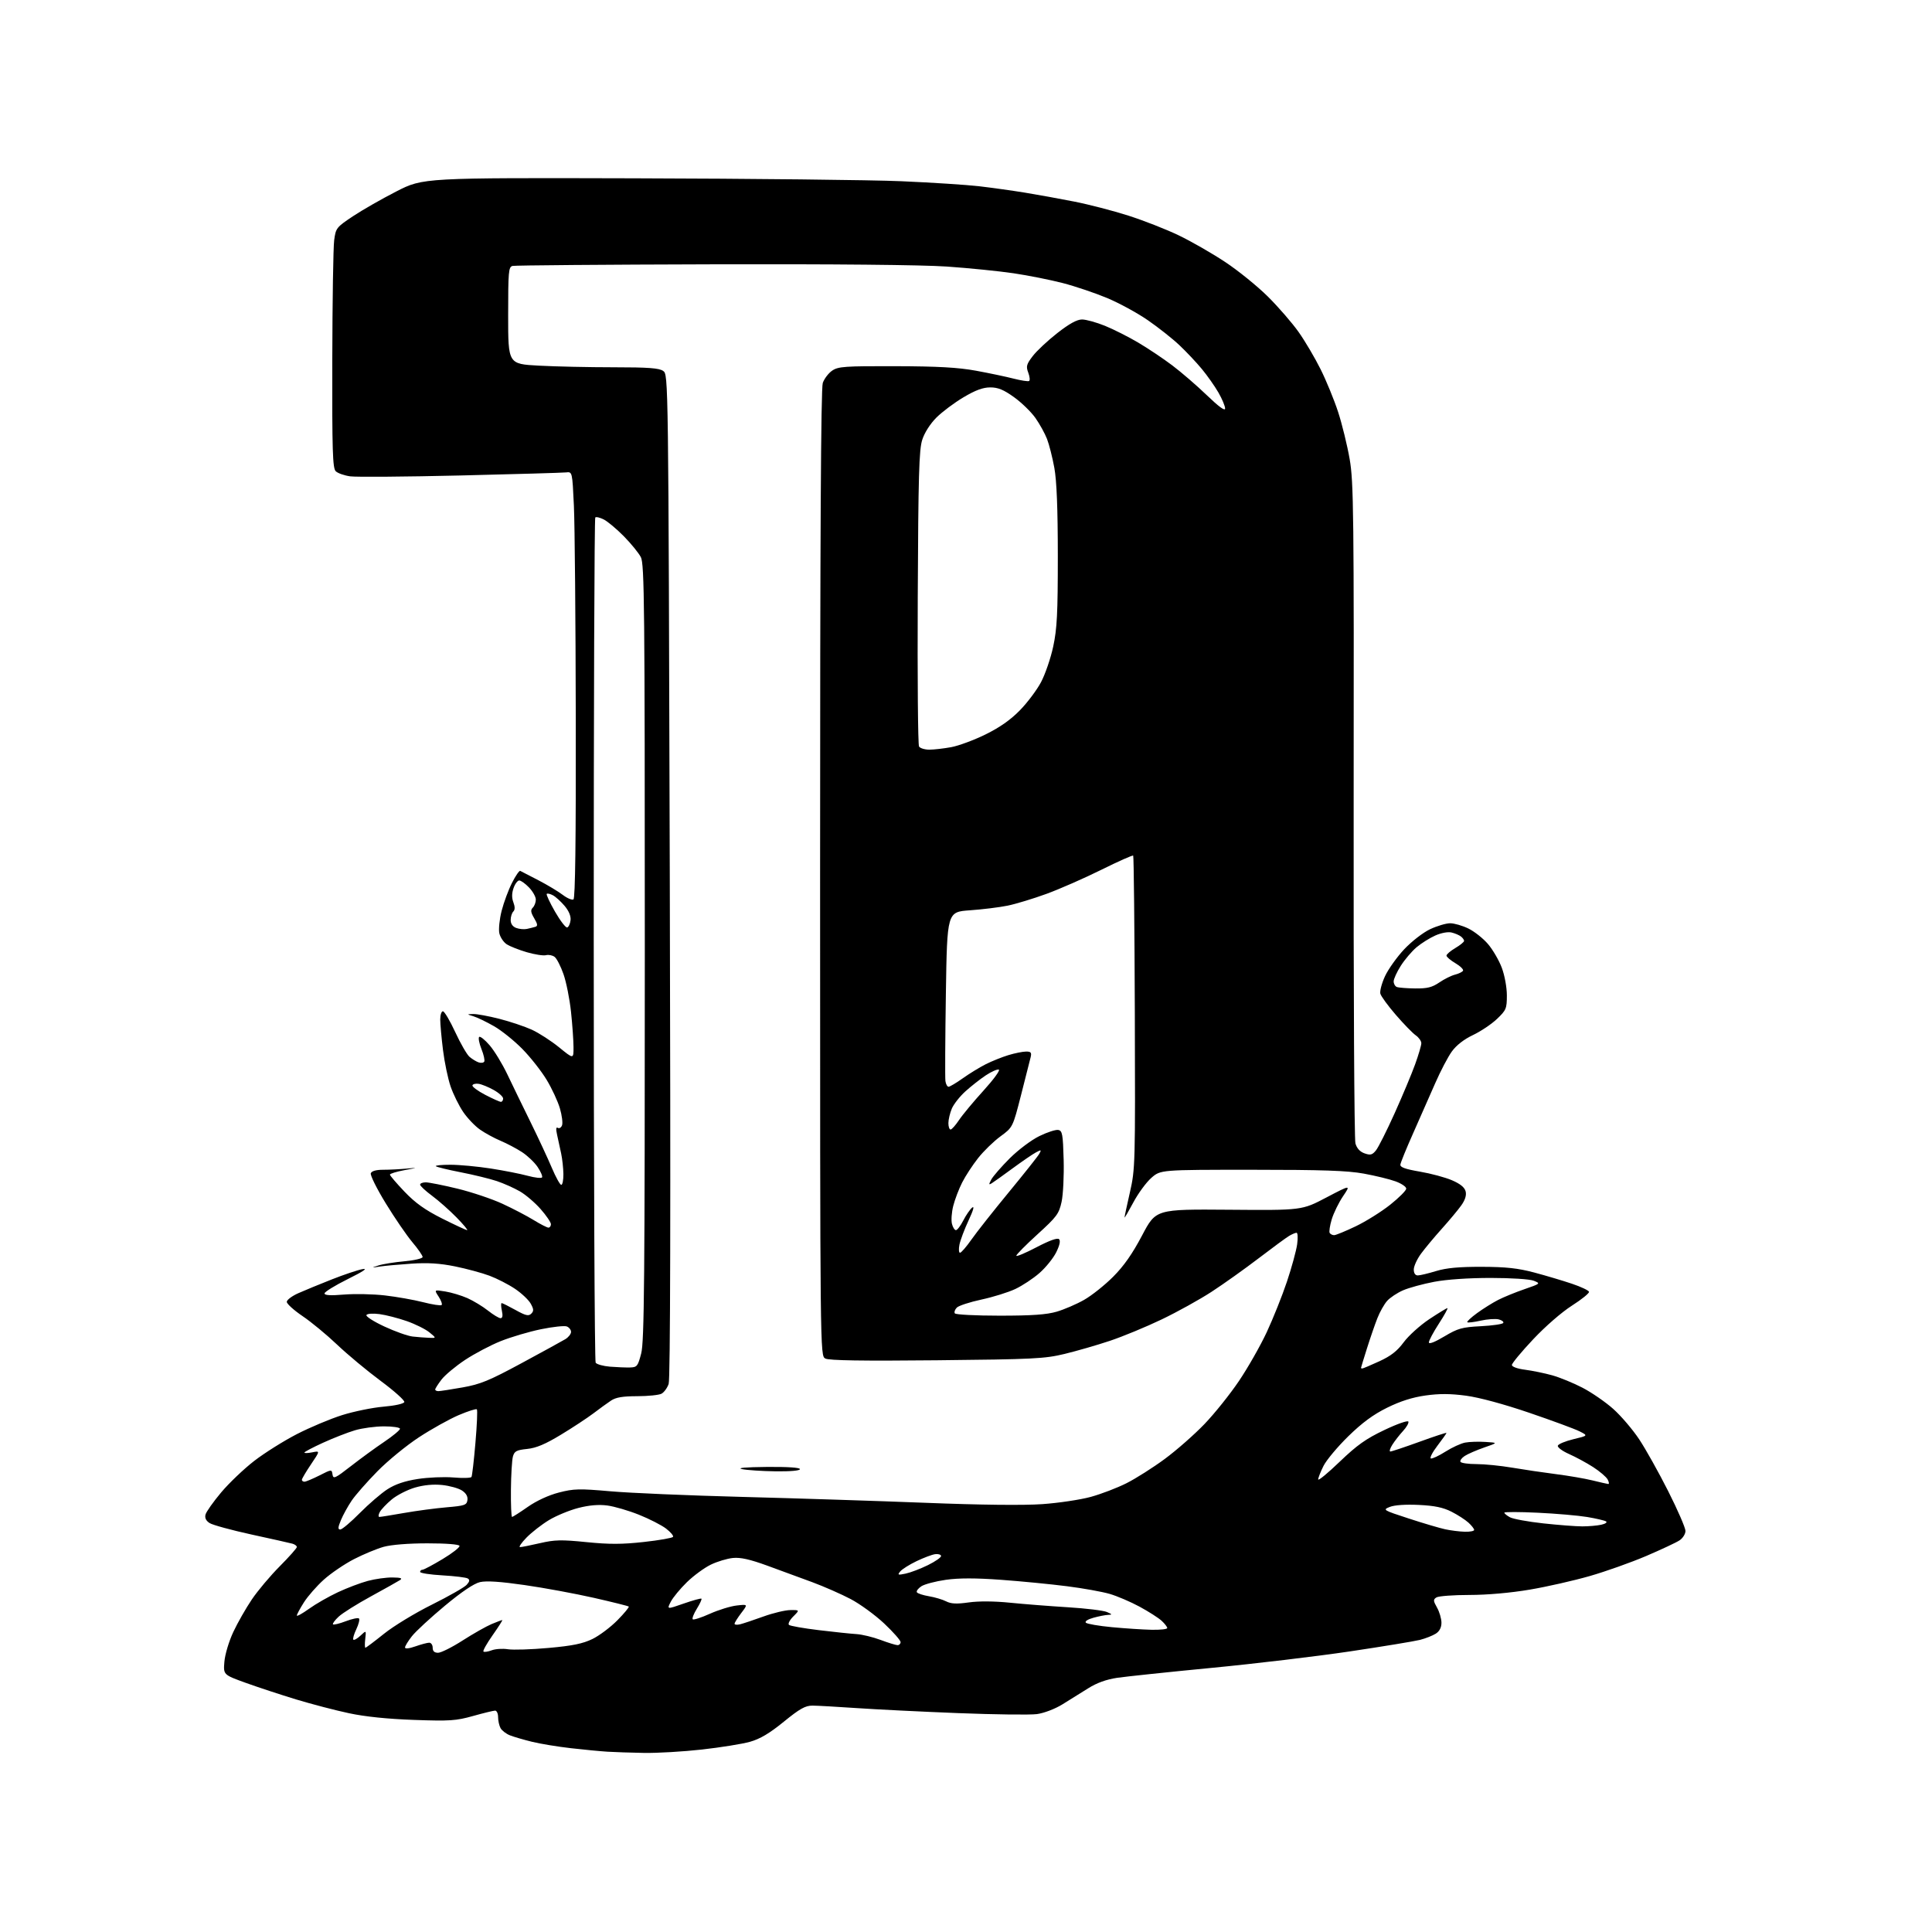 <?xml version="1.0" encoding="UTF-8" standalone="no"?>
<svg 
  version="1.1" 
  xmlns="http://www.w3.org/2000/svg" 
  xmlns:xlink="http://www.w3.org/1999/xlink" 
  xmlns:svg="http://www.w3.org/2000/svg"
  xmlns:rdf="http://www.w3.org/1999/02/22-rdf-syntax-ns#"
  xmlns:cc="http://creativecommons.org/ns#"
  xmlns:dc="http://purl.org/dc/elements/1.1/"
  viewBox="0 0 768 768"
  width="768"
  height="768"
>
<style>svg {background-color: white; }</style>"
<path stroke="none" fill="black" fill-rule="evenodd" d="M256.00,696.81C250.78,696.72 244.25,696.50 241.50,696.33C238.75,696.16 232.22,695.54 227.00,694.94C221.78,694.35 214.80,693.20 211.50,692.39C208.20,691.58 204.25,690.43 202.71,689.82C201.18,689.22 199.49,687.92 198.96,686.93C198.43,685.94 198.00,683.98 198.00,682.57C198.00,681.15 197.47,680.00 196.81,680.00C196.16,680.00 192.22,680.96 188.06,682.13C181.28,684.03 178.84,684.20 164.50,683.69C154.05,683.32 145.11,682.40 138.72,681.03C133.34,679.89 123.89,677.42 117.72,675.55C111.55,673.67 102.51,670.70 97.64,668.94C88.77,665.73 88.77,665.73 89.20,660.56C89.44,657.66 91.00,652.46 92.73,648.76C94.43,645.12 97.75,639.30 100.10,635.82C102.44,632.35 107.43,626.42 111.18,622.65C114.93,618.88 118.00,615.42 118.00,614.96C118.00,614.51 117.21,613.91 116.25,613.64C115.29,613.37 107.97,611.73 100.00,610.00C92.03,608.26 84.53,606.21 83.34,605.45C81.88,604.52 81.34,603.41 81.70,602.05C81.99,600.95 84.78,597.00 87.91,593.27C91.03,589.55 96.95,583.91 101.05,580.74C105.15,577.57 112.78,572.78 118.00,570.09C123.22,567.41 131.32,564.00 136.00,562.53C140.68,561.06 148.06,559.55 152.42,559.18C156.99,558.79 160.50,558.01 160.72,557.34C160.93,556.70 156.70,552.91 151.30,548.91C145.91,544.91 138.12,538.43 134.00,534.51C129.88,530.59 123.69,525.48 120.25,523.16C116.81,520.83 114.00,518.29 114.00,517.51C114.00,516.73 116.09,515.17 118.64,514.04C121.19,512.91 127.15,510.46 131.89,508.59C136.62,506.72 142.07,504.89 144.00,504.52C146.40,504.07 144.59,505.31 138.25,508.46C133.16,510.99 129.00,513.55 129.00,514.16C129.00,514.92 131.39,515.06 136.75,514.61C141.01,514.26 148.32,514.41 153.00,514.95C157.68,515.49 164.53,516.70 168.23,517.65C171.93,518.60 175.23,519.10 175.56,518.77C175.89,518.44 175.35,516.94 174.36,515.42C172.56,512.67 172.56,512.67 176.99,513.38C179.42,513.77 183.38,514.96 185.79,516.02C188.19,517.09 191.88,519.32 193.97,520.98C196.07,522.64 198.32,524.00 198.97,524.00C199.77,524.00 199.94,523.02 199.50,521.00C199.14,519.35 199.10,518.00 199.42,518.00C199.74,518.00 202.22,519.24 204.94,520.75C208.97,522.99 210.12,523.26 211.18,522.21C212.23,521.16 212.20,520.43 210.96,518.21C210.13,516.72 207.32,514.07 204.71,512.32C202.11,510.57 197.55,508.23 194.58,507.12C191.62,506.01 185.45,504.34 180.87,503.41C174.83,502.19 170.08,501.89 163.53,502.33C158.56,502.66 152.93,503.17 151.00,503.47C147.54,504.00 147.53,503.99 150.50,503.02C152.15,502.48 156.76,501.74 160.75,501.38C164.74,501.02 168.00,500.25 168.00,499.68C168.00,499.10 166.16,496.44 163.90,493.77C161.65,491.09 156.89,484.15 153.34,478.34C149.78,472.54 147.11,467.16 147.40,466.39C147.75,465.50 149.50,465.00 152.33,465.00C154.74,465.00 158.92,464.79 161.61,464.54C166.29,464.11 166.25,464.14 160.75,465.16C157.59,465.75 155.00,466.54 155.00,466.93C155.00,467.32 157.61,470.36 160.79,473.70C165.11,478.22 168.94,480.95 175.77,484.39C180.83,486.92 185.29,489.00 185.69,489.00C186.10,489.00 184.19,486.72 181.46,483.93C178.73,481.14 174.36,477.27 171.75,475.34C169.14,473.41 167.00,471.42 167.00,470.91C167.00,470.41 168.01,470.00 169.25,470.00C170.49,470.00 176.14,471.13 181.82,472.50C187.49,473.88 195.54,476.58 199.70,478.50C203.86,480.42 209.47,483.35 212.15,485.00C214.83,486.65 217.47,488.00 218.02,488.00C218.56,488.00 219.00,487.39 219.00,486.64C219.00,485.89 217.16,483.19 214.90,480.62C212.65,478.06 208.93,474.89 206.65,473.58C204.37,472.26 200.25,470.43 197.50,469.50C194.75,468.58 188.30,467.00 183.17,466.00C178.04,465.00 173.58,463.91 173.26,463.59C172.93,463.27 175.55,463.00 179.08,463.01C182.61,463.01 189.78,463.68 195.00,464.49C200.22,465.30 206.86,466.60 209.75,467.39C212.63,468.17 215.21,468.46 215.48,468.03C215.75,467.60 214.95,465.74 213.71,463.89C212.47,462.05 209.66,459.38 207.47,457.96C205.29,456.54 201.47,454.53 199.00,453.49C196.53,452.45 192.85,450.46 190.84,449.05C188.82,447.65 185.79,444.48 184.11,442.00C182.43,439.53 180.18,434.96 179.11,431.85C178.05,428.74 176.69,422.22 176.09,417.35C175.49,412.48 175.00,407.04 175.00,405.25C175.00,403.46 175.48,402.00 176.06,402.00C176.65,402.00 178.85,405.71 180.95,410.25C183.05,414.79 185.61,419.22 186.63,420.10C187.66,420.98 189.27,421.97 190.22,422.30C191.16,422.64 192.18,422.51 192.49,422.02C192.79,421.53 192.30,419.28 191.39,417.02C190.49,414.77 190.07,412.60 190.47,412.21C190.86,411.82 192.73,413.30 194.62,415.50C196.52,417.70 199.67,422.88 201.64,427.00C203.60,431.12 207.76,439.68 210.87,446.00C213.98,452.32 217.80,460.54 219.37,464.25C220.94,467.96 222.62,471.00 223.11,471.00C223.60,471.00 223.98,469.09 223.96,466.75C223.93,464.41 223.53,460.70 223.06,458.50C222.59,456.30 221.86,452.97 221.45,451.09C220.93,448.80 221.03,447.90 221.74,448.34C222.32,448.70 223.07,448.25 223.42,447.34C223.77,446.44 223.39,443.40 222.57,440.60C221.75,437.79 219.38,432.68 217.29,429.23C215.21,425.78 210.88,420.28 207.67,417.01C204.47,413.74 199.39,409.65 196.38,407.93C193.37,406.21 189.70,404.44 188.21,403.99C185.50,403.17 185.50,403.17 188.09,403.09C189.51,403.04 194.20,403.90 198.50,405.00C202.80,406.10 208.61,408.05 211.42,409.33C214.22,410.62 219.10,413.77 222.26,416.34C228.00,421.02 228.00,421.02 227.98,416.26C227.97,413.64 227.53,407.34 226.99,402.25C226.45,397.16 225.11,390.41 224.00,387.25C222.90,384.09 221.30,380.99 220.45,380.36C219.60,379.73 218.07,379.43 217.04,379.70C216.01,379.97 212.59,379.44 209.44,378.53C206.30,377.61 202.69,376.19 201.42,375.36C200.16,374.53 198.84,372.56 198.49,370.97C198.15,369.39 198.56,365.38 199.41,362.06C200.26,358.74 202.11,353.74 203.53,350.95C204.94,348.15 206.42,346.01 206.80,346.19C207.19,346.37 210.43,348.04 214.00,349.90C217.57,351.76 221.94,354.38 223.71,355.73C225.47,357.07 227.38,357.88 227.96,357.53C228.67,357.09 228.96,334.16 228.88,285.69C228.82,246.54 228.48,208.43 228.13,201.00C227.50,187.50 227.50,187.50 225.00,187.79C223.62,187.94 204.72,188.49 183.00,189.01C161.28,189.52 141.57,189.68 139.20,189.35C136.84,189.02 134.25,188.11 133.45,187.31C132.23,186.08 132.01,179.22 132.09,143.18C132.14,119.71 132.47,98.25 132.84,95.50C133.48,90.67 133.73,90.35 140.24,86.00C143.95,83.53 151.76,79.06 157.59,76.08C168.20,70.66 168.20,70.66 252.35,70.88C298.63,71.00 346.32,71.52 358.33,72.04C370.34,72.56 384.29,73.46 389.33,74.05C394.37,74.64 402.55,75.78 407.50,76.59C412.45,77.40 421.23,78.99 427.00,80.13C432.77,81.26 442.45,83.77 448.50,85.70C454.55,87.63 463.55,91.15 468.50,93.53C473.45,95.90 481.77,100.67 486.98,104.12C492.20,107.57 499.88,113.80 504.06,117.95C508.23,122.10 513.71,128.43 516.23,132.00C518.76,135.57 522.68,142.22 524.95,146.77C527.22,151.32 530.36,158.97 531.92,163.77C533.49,168.57 535.55,177.00 536.51,182.50C538.10,191.67 538.23,203.25 538.10,322.00C538.02,393.23 538.34,452.85 538.80,454.50C539.36,456.48 540.59,457.83 542.43,458.48C544.77,459.30 545.49,459.11 546.96,457.30C547.92,456.11 551.27,449.46 554.40,442.51C557.52,435.57 561.19,426.82 562.54,423.07C563.89,419.33 565.00,415.55 565.00,414.69C565.00,413.82 564.00,412.41 562.77,411.55C561.54,410.69 557.99,407.04 554.87,403.43C551.75,399.83 548.98,396.03 548.71,395.00C548.44,393.97 549.28,390.83 550.57,388.04C551.87,385.24 555.31,380.43 558.21,377.33C561.17,374.20 565.71,370.68 568.50,369.37C571.25,368.08 574.82,367.02 576.43,367.01C578.05,367.00 581.31,367.94 583.68,369.09C586.05,370.24 589.57,373.01 591.49,375.26C593.41,377.50 595.89,381.76 596.99,384.71C598.13,387.74 599.00,392.52 599.00,395.69C599.00,400.93 598.73,401.56 595.07,405.05C592.91,407.11 588.62,409.98 585.55,411.44C581.99,413.12 578.93,415.49 577.14,417.97C575.59,420.10 572.60,425.82 570.48,430.68C568.37,435.53 564.43,444.45 561.74,450.50C559.04,456.55 556.76,462.15 556.67,462.95C556.55,464.01 558.62,464.75 564.41,465.74C568.76,466.48 574.50,468.02 577.17,469.17C580.48,470.59 582.21,472.00 582.61,473.59C583.00,475.13 582.42,477.00 580.89,479.15C579.63,480.93 576.14,485.11 573.15,488.44C570.16,491.77 566.42,496.26 564.85,498.40C563.28,500.55 562.00,503.36 562.00,504.65C562.00,506.14 562.59,507.00 563.60,507.00C564.47,507.00 567.74,506.22 570.85,505.27C574.95,504.02 579.93,503.56 589.00,503.58C598.71,503.61 603.38,504.12 609.94,505.86C614.58,507.10 621.30,509.10 624.88,510.31C628.45,511.51 631.50,512.95 631.66,513.50C631.82,514.05 628.76,516.52 624.88,519.00C620.82,521.58 614.23,527.31 609.41,532.45C604.78,537.37 601.00,541.94 601.00,542.60C601.00,543.31 603.19,544.10 606.25,544.49C609.14,544.87 613.98,545.86 617.00,546.70C620.02,547.54 625.47,549.77 629.10,551.66C632.73,553.55 638.22,557.33 641.29,560.07C644.37,562.81 649.00,568.24 651.59,572.13C654.18,576.03 659.38,585.32 663.15,592.79C666.92,600.26 670.00,607.36 670.00,608.57C670.00,609.78 668.93,611.47 667.62,612.33C666.31,613.19 660.35,615.98 654.37,618.54C648.39,621.09 638.33,624.67 632.00,626.49C625.67,628.31 614.93,630.75 608.12,631.90C600.53,633.19 591.26,634.01 584.12,634.02C577.73,634.02 571.83,634.47 571.00,635.00C569.68,635.85 569.71,636.34 571.25,639.06C572.21,640.77 573.00,643.47 573.00,645.06C573.00,646.97 572.23,648.45 570.75,649.40C569.51,650.19 566.70,651.30 564.50,651.87C562.30,652.43 549.74,654.50 536.60,656.46C523.45,658.42 498.70,661.37 481.60,663.01C464.49,664.66 447.61,666.44 444.07,666.96C439.76,667.61 435.97,668.98 432.57,671.13C429.78,672.90 425.15,675.78 422.28,677.54C419.29,679.37 414.97,681.01 412.18,681.38C409.49,681.74 395.42,681.56 380.90,680.99C366.38,680.42 348.20,679.52 340.50,678.99C332.80,678.46 324.91,678.02 322.98,678.01C320.12,678.00 317.95,679.22 311.57,684.41C305.86,689.06 302.14,691.26 298.09,692.40C295.01,693.26 286.42,694.64 279.00,695.47C271.57,696.30 261.23,696.90 256.00,696.81zM174.15,657.00C175.33,657.00 179.73,654.80 183.93,652.10C188.13,649.41 193.29,646.49 195.40,645.60C197.52,644.72 199.43,644.00 199.66,644.00C199.88,644.00 198.17,646.69 195.85,649.98C193.53,653.27 191.88,656.21 192.18,656.51C192.48,656.81 193.94,656.59 195.43,656.03C196.92,655.46 199.83,655.27 201.91,655.60C203.98,655.93 211.27,655.70 218.09,655.08C227.59,654.23 231.67,653.39 235.50,651.53C238.25,650.19 242.72,646.83 245.44,644.07C248.16,641.31 250.18,638.86 249.94,638.63C249.70,638.40 243.43,636.84 236.00,635.15C228.57,633.47 216.20,631.18 208.50,630.08C198.93,628.70 193.33,628.33 190.81,628.91C188.40,629.47 183.52,632.75 176.81,638.34C171.14,643.06 165.26,648.49 163.75,650.41C162.24,652.32 161.00,654.35 161.00,654.90C161.00,655.51 162.65,655.33 165.13,654.46C167.39,653.66 169.87,653.00 170.63,653.00C171.38,653.00 172.00,653.90 172.00,655.00C172.00,656.38 172.67,657.00 174.15,657.00zM145.26,655.00C145.52,655.00 148.83,652.51 152.62,649.47C156.40,646.42 164.98,641.20 171.69,637.87C178.39,634.53 184.61,630.99 185.50,630.00C186.70,628.67 186.82,628.01 185.95,627.47C185.30,627.06 180.77,626.51 175.88,626.23C171.00,625.95 167.00,625.34 167.00,624.86C167.00,624.39 167.42,624.00 167.94,624.00C168.46,624.00 172.06,622.09 175.95,619.75C179.83,617.42 182.85,615.06 182.66,614.50C182.46,613.90 177.33,613.50 169.91,613.50C162.36,613.50 155.54,614.05 152.50,614.89C149.75,615.66 144.43,617.87 140.68,619.80C136.93,621.74 131.56,625.39 128.75,627.91C125.94,630.44 122.37,634.50 120.82,636.95C119.27,639.39 118.00,641.75 118.00,642.19C118.00,642.64 120.18,641.43 122.84,639.52C125.49,637.61 130.66,634.65 134.32,632.94C137.97,631.23 143.33,629.20 146.23,628.43C149.13,627.65 153.53,627.04 156.00,627.07C159.32,627.11 160.11,627.38 159.00,628.11C158.18,628.65 152.98,631.56 147.46,634.58C141.94,637.59 136.17,641.21 134.64,642.63C133.12,644.04 132.10,645.43 132.37,645.71C132.65,645.98 134.94,645.42 137.46,644.46C139.98,643.50 142.34,643.01 142.70,643.37C143.06,643.73 142.58,645.65 141.64,647.64C140.69,649.62 140.16,651.49 140.46,651.79C140.76,652.10 142.04,651.37 143.30,650.19C145.59,648.03 145.59,648.03 145.19,651.52C144.96,653.43 145.00,655.00 145.26,655.00zM356.75,653.97C357.44,653.99 358.00,653.44 358.00,652.76C358.00,652.08 355.07,648.75 351.48,645.37C347.89,641.99 341.89,637.62 338.15,635.65C334.40,633.68 327.55,630.67 322.92,628.95C318.29,627.24 310.23,624.28 305.00,622.37C298.11,619.86 294.36,619.02 291.34,619.32C289.05,619.55 285.09,620.74 282.54,621.98C279.99,623.22 275.73,626.34 273.07,628.93C270.41,631.52 267.52,635.02 266.65,636.71C265.06,639.79 265.06,639.79 271.75,637.45C275.43,636.16 278.62,635.29 278.84,635.50C279.05,635.72 278.23,637.52 277.00,639.50C275.77,641.48 275.04,643.37 275.37,643.70C275.69,644.02 278.76,643.04 282.18,641.50C285.60,639.97 290.41,638.48 292.86,638.21C297.33,637.70 297.33,637.70 294.66,641.20C293.20,643.12 292.00,645.04 292.00,645.46C292.00,645.89 293.01,645.98 294.25,645.67C295.49,645.36 299.65,643.97 303.50,642.58C307.35,641.19 312.17,640.04 314.20,640.03C317.91,640.00 317.91,640.00 315.33,642.58C313.91,643.99 313.15,645.50 313.63,645.92C314.11,646.34 319.45,647.28 325.50,648.01C331.55,648.74 338.30,649.45 340.50,649.58C342.70,649.72 346.98,650.75 350.00,651.88C353.02,653.01 356.06,653.95 356.75,653.97zM457.75,647.86C461.19,647.94 464.00,647.63 464.00,647.17C464.00,646.72 462.99,645.41 461.75,644.27C460.51,643.13 456.57,640.61 453.00,638.68C449.43,636.75 444.08,634.46 441.12,633.60C438.17,632.74 430.52,631.36 424.12,630.55C417.73,629.73 405.96,628.58 397.96,628.00C387.77,627.26 381.19,627.26 375.99,628.00C371.91,628.58 367.52,629.74 366.25,630.57C364.98,631.41 364.18,632.48 364.47,632.96C364.77,633.43 366.92,634.14 369.26,634.53C371.59,634.92 374.67,635.83 376.10,636.56C378.05,637.56 380.26,637.67 385.07,636.99C389.04,636.43 395.23,636.47 401.47,637.10C406.99,637.66 417.35,638.47 424.50,638.91C431.65,639.35 438.62,640.20 440.00,640.79C442.16,641.72 442.22,641.88 440.50,641.94C439.40,641.98 436.76,642.49 434.63,643.09C432.38,643.71 431.13,644.53 431.65,645.05C432.13,645.53 436.80,646.34 442.02,646.83C447.23,647.32 454.31,647.79 457.75,647.86zM360.02,625.53C361.93,625.13 365.92,623.61 368.89,622.15C371.85,620.69 374.19,619.05 374.09,618.50C373.99,617.95 372.92,617.64 371.70,617.81C370.49,617.98 367.18,619.23 364.35,620.58C361.52,621.94 358.61,623.77 357.87,624.65C356.68,626.09 356.90,626.19 360.02,625.53zM206.73,615.00C207.36,615.00 210.94,614.29 214.69,613.42C220.53,612.07 223.16,612.01 233.15,613.02C242.22,613.93 247.28,613.92 255.93,612.96C262.04,612.29 267.27,611.37 267.54,610.93C267.81,610.49 266.56,609.01 264.76,607.63C262.96,606.26 258.12,603.78 253.99,602.13C249.87,600.48 244.22,598.83 241.43,598.46C238.01,598.01 234.28,598.32 229.93,599.43C226.39,600.34 221.13,602.51 218.24,604.25C215.35,606.00 211.32,609.14 209.29,611.22C207.26,613.30 206.11,615.00 206.73,615.00zM582.25,608.89C584.31,608.95 586.00,608.63 586.00,608.17C586.00,607.72 584.99,606.42 583.75,605.29C582.51,604.15 579.48,602.19 577.00,600.93C573.67,599.24 570.28,598.53 564.00,598.23C558.77,597.98 554.35,598.28 552.50,599.01C549.56,600.18 549.72,600.28 560.00,603.63C565.77,605.52 572.30,607.44 574.50,607.92C576.70,608.39 580.19,608.83 582.25,608.89zM135.27,608.00C135.98,608.00 139.47,605.05 143.03,601.45C146.59,597.86 151.53,593.60 154.02,592.00C157.11,590.01 160.90,588.72 166.02,587.93C170.13,587.28 176.53,587.01 180.23,587.32C183.93,587.63 187.17,587.54 187.42,587.12C187.68,586.71 188.39,580.61 188.99,573.56C189.60,566.52 189.86,560.52 189.56,560.23C189.26,559.93 186.01,560.97 182.34,562.53C178.66,564.10 171.57,568.05 166.57,571.32C161.58,574.58 154.12,580.69 150.00,584.89C145.88,589.09 141.28,594.32 139.80,596.51C138.31,598.71 136.39,602.19 135.53,604.25C134.32,607.18 134.26,608.00 135.27,608.00zM629.00,606.76C631.48,606.76 634.85,606.47 636.50,606.11C638.15,605.75 639.02,605.15 638.43,604.78C637.84,604.41 634.46,603.62 630.93,603.03C627.39,602.44 618.54,601.67 611.25,601.33C603.96,600.98 598.00,600.97 598.00,601.31C598.00,601.65 599.01,602.48 600.25,603.15C601.49,603.82 607.45,604.91 613.50,605.57C619.55,606.23 626.52,606.76 629.00,606.76zM150.83,603.00C151.33,603.00 155.73,602.29 160.62,601.43C165.50,600.57 173.10,599.56 177.50,599.18C184.72,598.57 185.53,598.29 185.81,596.31C186.02,594.87 185.28,593.58 183.64,592.50C182.27,591.60 178.72,590.62 175.75,590.31C172.23,589.95 168.46,590.31 164.93,591.34C161.94,592.22 157.81,594.33 155.74,596.04C153.68,597.76 151.52,600.02 150.96,601.08C150.39,602.14 150.34,603.00 150.83,603.00zM203.55,603.00C203.85,603.00 206.66,601.21 209.80,599.01C213.29,596.57 218.08,594.36 222.15,593.31C228.11,591.77 230.25,591.72 242.65,592.81C250.27,593.49 273.82,594.49 295.00,595.04C316.18,595.59 349.02,596.65 368.00,597.39C389.73,598.25 406.86,598.44 414.29,597.92C420.77,597.47 429.45,596.17 433.58,595.04C437.71,593.91 444.12,591.46 447.82,589.59C451.53,587.72 458.38,583.38 463.03,579.94C467.69,576.50 474.78,570.27 478.79,566.09C482.80,561.92 488.97,554.21 492.51,548.96C496.05,543.71 501.02,534.98 503.55,529.56C506.08,524.13 509.70,515.09 511.58,509.46C513.47,503.83 515.29,497.15 515.64,494.61C515.99,492.08 515.87,490.02 515.39,490.04C514.90,490.05 513.58,490.62 512.45,491.29C511.32,491.95 505.87,495.96 500.33,500.19C494.80,504.41 486.39,510.40 481.66,513.48C476.92,516.57 467.97,521.53 461.77,524.50C455.57,527.47 446.30,531.30 441.17,533.01C436.04,534.72 427.94,537.06 423.17,538.21C415.26,540.12 410.79,540.34 372.33,540.73C342.56,541.03 329.54,540.82 328.08,540.04C326.00,538.93 326.00,538.93 326.00,347.11C326.00,212.91 326.32,154.37 327.07,152.22C327.67,150.52 329.35,148.31 330.82,147.32C333.22,145.69 335.84,145.51 356.00,145.57C372.83,145.61 380.89,146.07 388.00,147.37C393.23,148.33 399.94,149.74 402.93,150.51C405.91,151.27 408.68,151.70 409.09,151.45C409.49,151.20 409.34,149.71 408.75,148.14C407.81,145.65 408.03,144.82 410.52,141.56C412.09,139.50 416.48,135.39 420.29,132.41C425.06,128.68 428.11,127.00 430.12,127.00C431.73,127.00 435.84,128.14 439.25,129.52C442.67,130.91 448.63,133.92 452.48,136.20C456.34,138.48 462.43,142.55 466.00,145.25C469.57,147.94 475.76,153.28 479.75,157.12C484.54,161.73 487.00,163.51 487.00,162.39C487.00,161.45 485.82,158.61 484.37,156.09C482.92,153.56 479.94,149.33 477.75,146.68C475.55,144.02 471.52,139.75 468.79,137.18C466.06,134.60 460.44,130.16 456.31,127.31C452.19,124.45 444.91,120.49 440.15,118.49C435.39,116.50 427.45,113.82 422.50,112.53C417.55,111.25 408.74,109.49 402.92,108.63C397.10,107.77 385.18,106.57 376.42,105.96C366.50,105.28 331.28,104.94 283.00,105.07C240.38,105.18 204.71,105.47 203.75,105.71C202.16,106.10 202.00,107.88 202.00,125.41C202.00,144.69 202.00,144.69 214.16,145.35C220.84,145.71 234.24,146.00 243.93,146.00C257.70,146.00 262.01,146.32 263.62,147.45C265.69,148.90 265.69,148.90 266.25,348.07C266.62,481.06 266.47,548.21 265.80,550.14C265.24,551.74 263.97,553.48 262.96,554.02C261.95,554.56 257.61,555.00 253.32,555.01C247.55,555.01 244.81,555.47 242.89,556.76C241.45,557.71 238.30,560.00 235.89,561.83C233.47,563.66 227.68,567.48 223.00,570.31C216.79,574.08 213.17,575.61 209.54,575.98C205.31,576.42 204.48,576.87 203.89,579.00C203.51,580.38 203.15,586.34 203.10,592.25C203.04,598.16 203.25,603.00 203.55,603.00zM639.29,589.91C639.72,589.96 639.62,589.16 639.07,588.12C638.51,587.09 635.91,584.87 633.27,583.17C630.64,581.48 626.32,579.15 623.68,577.98C621.04,576.81 619.05,575.32 619.26,574.68C619.47,574.03 622.27,572.87 625.47,572.10C631.30,570.70 631.30,570.70 627.90,568.98C626.03,568.03 617.04,564.72 607.93,561.61C597.82,558.16 588.02,555.51 582.79,554.81C576.57,553.98 572.13,553.96 566.65,554.73C561.49,555.45 556.63,557.00 551.39,559.59C545.90,562.30 541.48,565.56 535.97,570.94C531.72,575.10 527.29,580.39 526.12,582.71C524.96,585.03 524.00,587.45 524.00,588.10C524.00,588.75 527.86,585.57 532.57,581.04C539.46,574.44 542.96,571.95 550.32,568.45C555.48,565.99 559.66,564.54 559.86,565.12C560.06,565.69 559.10,567.36 557.74,568.83C556.38,570.30 554.47,572.74 553.51,574.25C552.55,575.76 552.18,577.00 552.69,577.00C553.19,577.00 558.42,575.25 564.30,573.12C570.19,570.98 575.00,569.40 575.00,569.61C575.00,569.81 573.38,572.11 571.39,574.71C569.41,577.30 568.24,579.58 568.79,579.76C569.33,579.94 571.94,578.73 574.57,577.06C577.20,575.39 580.74,573.76 582.43,573.45C584.12,573.13 587.75,573.01 590.50,573.19C595.50,573.50 595.50,573.50 590.00,575.40C586.98,576.45 583.49,577.96 582.26,578.76C581.03,579.56 580.26,580.62 580.57,581.11C580.87,581.60 583.73,582.00 586.93,582.00C590.12,582.00 596.51,582.64 601.12,583.42C605.73,584.20 613.55,585.36 618.50,585.99C623.45,586.62 629.98,587.74 633.00,588.48C636.02,589.22 638.85,589.87 639.29,589.91zM121.03,589.00C121.60,589.00 124.27,587.88 126.97,586.52C131.85,584.04 131.87,584.04 132.18,586.14C132.47,588.04 133.19,587.71 139.50,582.80C143.35,579.80 149.31,575.45 152.75,573.14C156.19,570.82 159.00,568.49 159.00,567.96C159.00,567.43 156.16,567.00 152.68,567.00C149.21,567.00 143.99,567.70 141.10,568.56C138.20,569.42 132.49,571.65 128.42,573.51C124.34,575.37 121.00,577.13 121.00,577.42C121.00,577.71 122.41,577.67 124.13,577.32C127.26,576.70 127.26,576.70 123.63,582.09C121.63,585.05 120.00,587.82 120.00,588.24C120.00,588.66 120.46,589.00 121.03,589.00zM308.25,584.87C302.89,584.80 296.93,584.41 295.00,584.00C292.76,583.53 296.26,583.22 304.75,583.13C313.00,583.05 318.00,583.38 318.00,584.00C318.00,584.61 314.17,584.95 308.25,584.87zM174.25,553.00C174.94,553.00 179.25,552.34 183.83,551.53C190.93,550.28 194.40,548.86 207.33,541.88C215.67,537.38 223.51,533.08 224.75,532.33C225.99,531.57 227.00,530.28 227.00,529.45C227.00,528.62 226.23,527.64 225.30,527.28C224.36,526.93 219.75,527.42 215.05,528.39C210.35,529.35 203.16,531.48 199.07,533.11C194.99,534.74 188.57,538.13 184.81,540.63C181.05,543.13 176.85,546.64 175.48,548.43C174.12,550.22 173.00,551.98 173.00,552.34C173.00,552.70 173.56,553.00 174.25,553.00zM250.48,543.59C253.24,543.51 253.57,543.08 254.89,538.00C256.10,533.35 256.32,508.75 256.32,378.50C256.32,240.65 256.16,224.18 254.75,221.48C253.89,219.82 250.87,216.11 248.03,213.22C245.20,210.34 241.61,207.33 240.07,206.53C238.52,205.73 236.97,205.36 236.63,205.71C236.28,206.05 236.01,281.52 236.02,373.42C236.02,465.31 236.37,541.03 236.78,541.69C237.20,542.34 239.78,543.05 242.52,543.28C245.26,543.50 248.84,543.64 250.48,543.59zM541.52,544.00C541.81,544.00 544.85,542.72 548.27,541.15C552.89,539.03 555.40,537.08 558.00,533.56C559.92,530.96 564.49,526.84 568.13,524.41C571.78,521.99 575.04,520.00 575.36,520.00C575.69,520.00 574.17,522.77 571.98,526.16C569.79,529.54 568.00,532.90 568.00,533.61C568.00,534.43 570.29,533.55 574.11,531.27C579.55,528.03 581.16,527.58 588.63,527.19C593.26,526.95 597.27,526.37 597.56,525.90C597.85,525.44 597.04,524.80 595.76,524.48C594.48,524.16 591.26,524.38 588.59,524.98C585.92,525.58 583.53,525.86 583.27,525.61C583.02,525.35 584.77,523.72 587.16,521.98C589.55,520.24 593.30,517.89 595.50,516.76C597.70,515.63 602.42,513.70 606.00,512.47C612.41,510.26 612.46,510.21 609.68,509.11C608.08,508.48 600.72,508.00 592.55,508.00C583.82,508.00 575.04,508.60 570.10,509.54C565.63,510.39 560.07,511.91 557.74,512.92C555.41,513.93 552.56,515.83 551.40,517.13C550.25,518.43 548.50,521.52 547.53,524.00C546.55,526.48 544.69,531.88 543.39,536.00C542.09,540.12 541.02,543.61 541.02,543.75C541.01,543.89 541.23,544.00 541.52,544.00zM170.50,531.80C173.50,531.93 173.50,531.93 170.69,529.63C169.14,528.36 165.09,526.35 161.69,525.16C158.28,523.97 153.42,522.72 150.88,522.38C148.25,522.03 146.00,522.18 145.66,522.74C145.33,523.27 148.53,525.33 152.78,527.30C157.03,529.28 162.07,531.07 164.00,531.29C165.93,531.50 168.85,531.74 170.50,531.80zM397.38,523.00C410.23,523.00 416.02,522.59 420.07,521.41C423.06,520.53 427.96,518.42 430.96,516.71C433.97,515.00 439.15,510.88 442.47,507.55C446.73,503.29 450.14,498.43 454.01,491.08C459.50,480.66 459.50,480.66 488.52,480.89C517.54,481.13 517.54,481.13 527.26,476.02C536.99,470.92 536.99,470.92 533.87,475.53C532.16,478.07 530.15,482.19 529.39,484.69C528.64,487.19 528.27,489.63 528.57,490.12C528.87,490.60 529.67,491.00 530.34,491.00C531.01,491.00 534.87,489.41 538.93,487.47C542.98,485.53 549.16,481.66 552.65,478.88C556.14,476.10 559.00,473.23 559.00,472.50C559.00,471.76 557.09,470.46 554.75,469.61C552.41,468.75 546.74,467.37 542.14,466.53C535.64,465.34 525.71,465.00 497.56,465.00C461.33,465.00 461.33,465.00 457.65,468.25C455.62,470.04 452.41,474.43 450.51,478.00C448.60,481.57 447.04,484.25 447.02,483.95C447.01,483.65 447.97,479.15 449.16,473.95C451.26,464.75 451.31,462.84 451.11,402.53C450.99,368.45 450.70,340.37 450.46,340.12C450.21,339.88 444.50,342.42 437.76,345.77C431.02,349.11 421.23,353.41 416.00,355.32C410.77,357.23 403.82,359.34 400.55,360.01C397.28,360.68 390.53,361.51 385.55,361.86C376.50,362.50 376.50,362.50 376.00,395.00C375.73,412.88 375.64,428.51 375.82,429.75C376.00,430.99 376.56,432.00 377.07,432.00C377.58,432.00 380.13,430.48 382.75,428.62C385.36,426.76 389.47,424.25 391.88,423.03C394.29,421.82 398.34,420.19 400.88,419.42C403.42,418.65 406.56,418.02 407.87,418.01C409.81,418.00 410.14,418.40 409.70,420.25C409.40,421.49 407.69,428.27 405.88,435.31C402.60,448.13 402.60,448.13 397.69,451.73C395.00,453.70 391.00,457.59 388.82,460.35C386.63,463.12 383.77,467.49 382.47,470.07C381.16,472.65 379.57,476.83 378.93,479.36C378.29,481.89 378.06,485.09 378.41,486.48C378.75,487.87 379.47,489.00 380.00,489.00C380.53,489.00 381.84,487.28 382.91,485.18C383.98,483.08 385.57,480.78 386.43,480.05C387.44,479.22 386.92,481.08 385.03,485.12C383.39,488.63 381.76,492.96 381.40,494.75C381.04,496.54 381.14,497.99 381.62,497.99C382.11,497.98 384.15,495.62 386.17,492.74C388.18,489.86 394.84,481.43 400.96,474.00C407.08,466.57 412.55,459.68 413.12,458.67C414.06,457.01 413.94,456.96 411.83,458.08C410.55,458.76 406.35,461.63 402.50,464.46C398.65,467.29 394.89,469.97 394.15,470.42C393.03,471.10 393.02,470.84 394.06,468.87C394.76,467.57 398.07,463.77 401.41,460.43C404.80,457.06 410.03,453.13 413.19,451.60C416.31,450.07 419.69,448.98 420.69,449.18C422.29,449.48 422.54,450.85 422.82,461.01C422.99,467.33 422.62,474.86 422.00,477.74C420.96,482.50 420.11,483.66 412.43,490.65C407.79,494.87 404.00,498.70 404.00,499.16C404.00,499.63 407.60,498.12 412.01,495.81C417.20,493.10 420.36,491.96 420.99,492.59C421.62,493.22 421.23,495.05 419.87,497.79C418.72,500.12 415.75,503.81 413.26,506.00C410.78,508.19 406.44,511.06 403.62,512.39C400.81,513.72 394.73,515.61 390.12,516.60C385.52,517.59 381.13,519.02 380.36,519.78C379.60,520.54 379.24,521.57 379.55,522.08C379.86,522.59 387.88,523.00 397.38,523.00zM377.87,449.00C378.34,449.00 379.85,447.31 381.22,445.25C382.59,443.19 386.97,437.92 390.96,433.53C394.94,429.15 397.69,425.40 397.05,425.18C396.42,424.97 394.10,425.99 391.90,427.45C389.70,428.90 386.06,431.76 383.80,433.80C381.54,435.83 379.09,438.95 378.35,440.72C377.61,442.49 377.00,445.08 377.00,446.47C377.00,447.86 377.39,449.00 377.87,449.00zM199.11,438.00C199.60,438.00 200.00,437.41 200.00,436.68C200.00,435.96 198.31,434.43 196.25,433.28C194.19,432.13 191.51,431.03 190.30,430.84C189.08,430.65 187.96,430.93 187.80,431.45C187.63,431.97 189.91,433.66 192.86,435.20C195.81,436.74 198.63,438.00 199.11,438.00zM562.52,392.92C567.34,392.98 569.25,392.51 572.14,390.55C574.12,389.20 576.93,387.80 578.38,387.44C579.83,387.08 581.27,386.38 581.57,385.89C581.87,385.40 580.52,384.06 578.56,382.90C576.60,381.75 575.00,380.38 575.00,379.87C575.00,379.35 576.58,378.00 578.50,376.87C580.42,375.73 582.00,374.45 582.00,374.02C582.00,373.60 581.44,372.80 580.75,372.27C580.06,371.73 578.40,371.02 577.05,370.69C575.62,370.33 572.92,370.83 570.55,371.88C568.32,372.87 564.96,374.98 563.08,376.57C561.20,378.16 558.39,381.47 556.83,383.93C555.27,386.38 554.00,389.17 554.00,390.11C554.00,391.06 554.56,392.06 555.25,392.34C555.94,392.62 559.21,392.88 562.52,392.92zM209.46,369.26C210.58,369.02 212.09,368.64 212.81,368.42C213.83,368.10 213.73,367.35 212.35,365.02C210.97,362.67 210.84,361.76 211.79,360.81C212.46,360.14 213.00,358.70 213.00,357.60C213.00,356.51 211.79,354.35 210.31,352.80C208.84,351.26 207.08,350.00 206.41,350.00C205.74,350.00 204.72,351.37 204.14,353.04C203.42,355.09 203.40,356.92 204.08,358.70C204.75,360.48 204.74,361.66 204.04,362.36C203.47,362.93 203.00,364.45 203.00,365.73C203.00,367.23 203.80,368.36 205.21,368.88C206.43,369.33 208.34,369.50 209.46,369.26zM225.47,368.68C226.04,368.50 226.64,367.21 226.80,365.81C227.00,364.20 226.14,362.13 224.45,360.12C222.98,358.38 220.89,356.48 219.81,355.90C218.72,355.31 217.61,355.06 217.34,355.33C217.07,355.60 218.55,358.79 220.64,362.42C222.73,366.05 224.90,368.87 225.47,368.68zM369.42,298.00C371.24,298.00 375.15,297.55 378.11,297.01C381.08,296.46 387.22,294.19 391.76,291.95C397.38,289.19 401.74,286.13 405.41,282.37C408.38,279.34 412.16,274.30 413.82,271.18C415.48,268.05 417.67,261.68 418.67,257.00C420.19,249.93 420.50,243.88 420.50,221.00C420.49,202.10 420.06,191.16 419.12,186.00C418.37,181.88 417.06,176.70 416.21,174.50C415.36,172.30 413.28,168.53 411.58,166.13C409.89,163.73 406.06,160.01 403.09,157.88C398.95,154.91 396.73,154.00 393.65,154.00C390.74,154.00 387.76,155.10 382.99,157.94C379.34,160.10 374.51,163.73 372.24,165.99C369.78,168.45 367.51,172.00 366.61,174.81C365.33,178.74 365.04,188.89 364.82,237.50C364.67,269.40 364.90,296.06 365.33,296.75C365.76,297.44 367.61,298.00 369.42,298.00z" />

</svg>